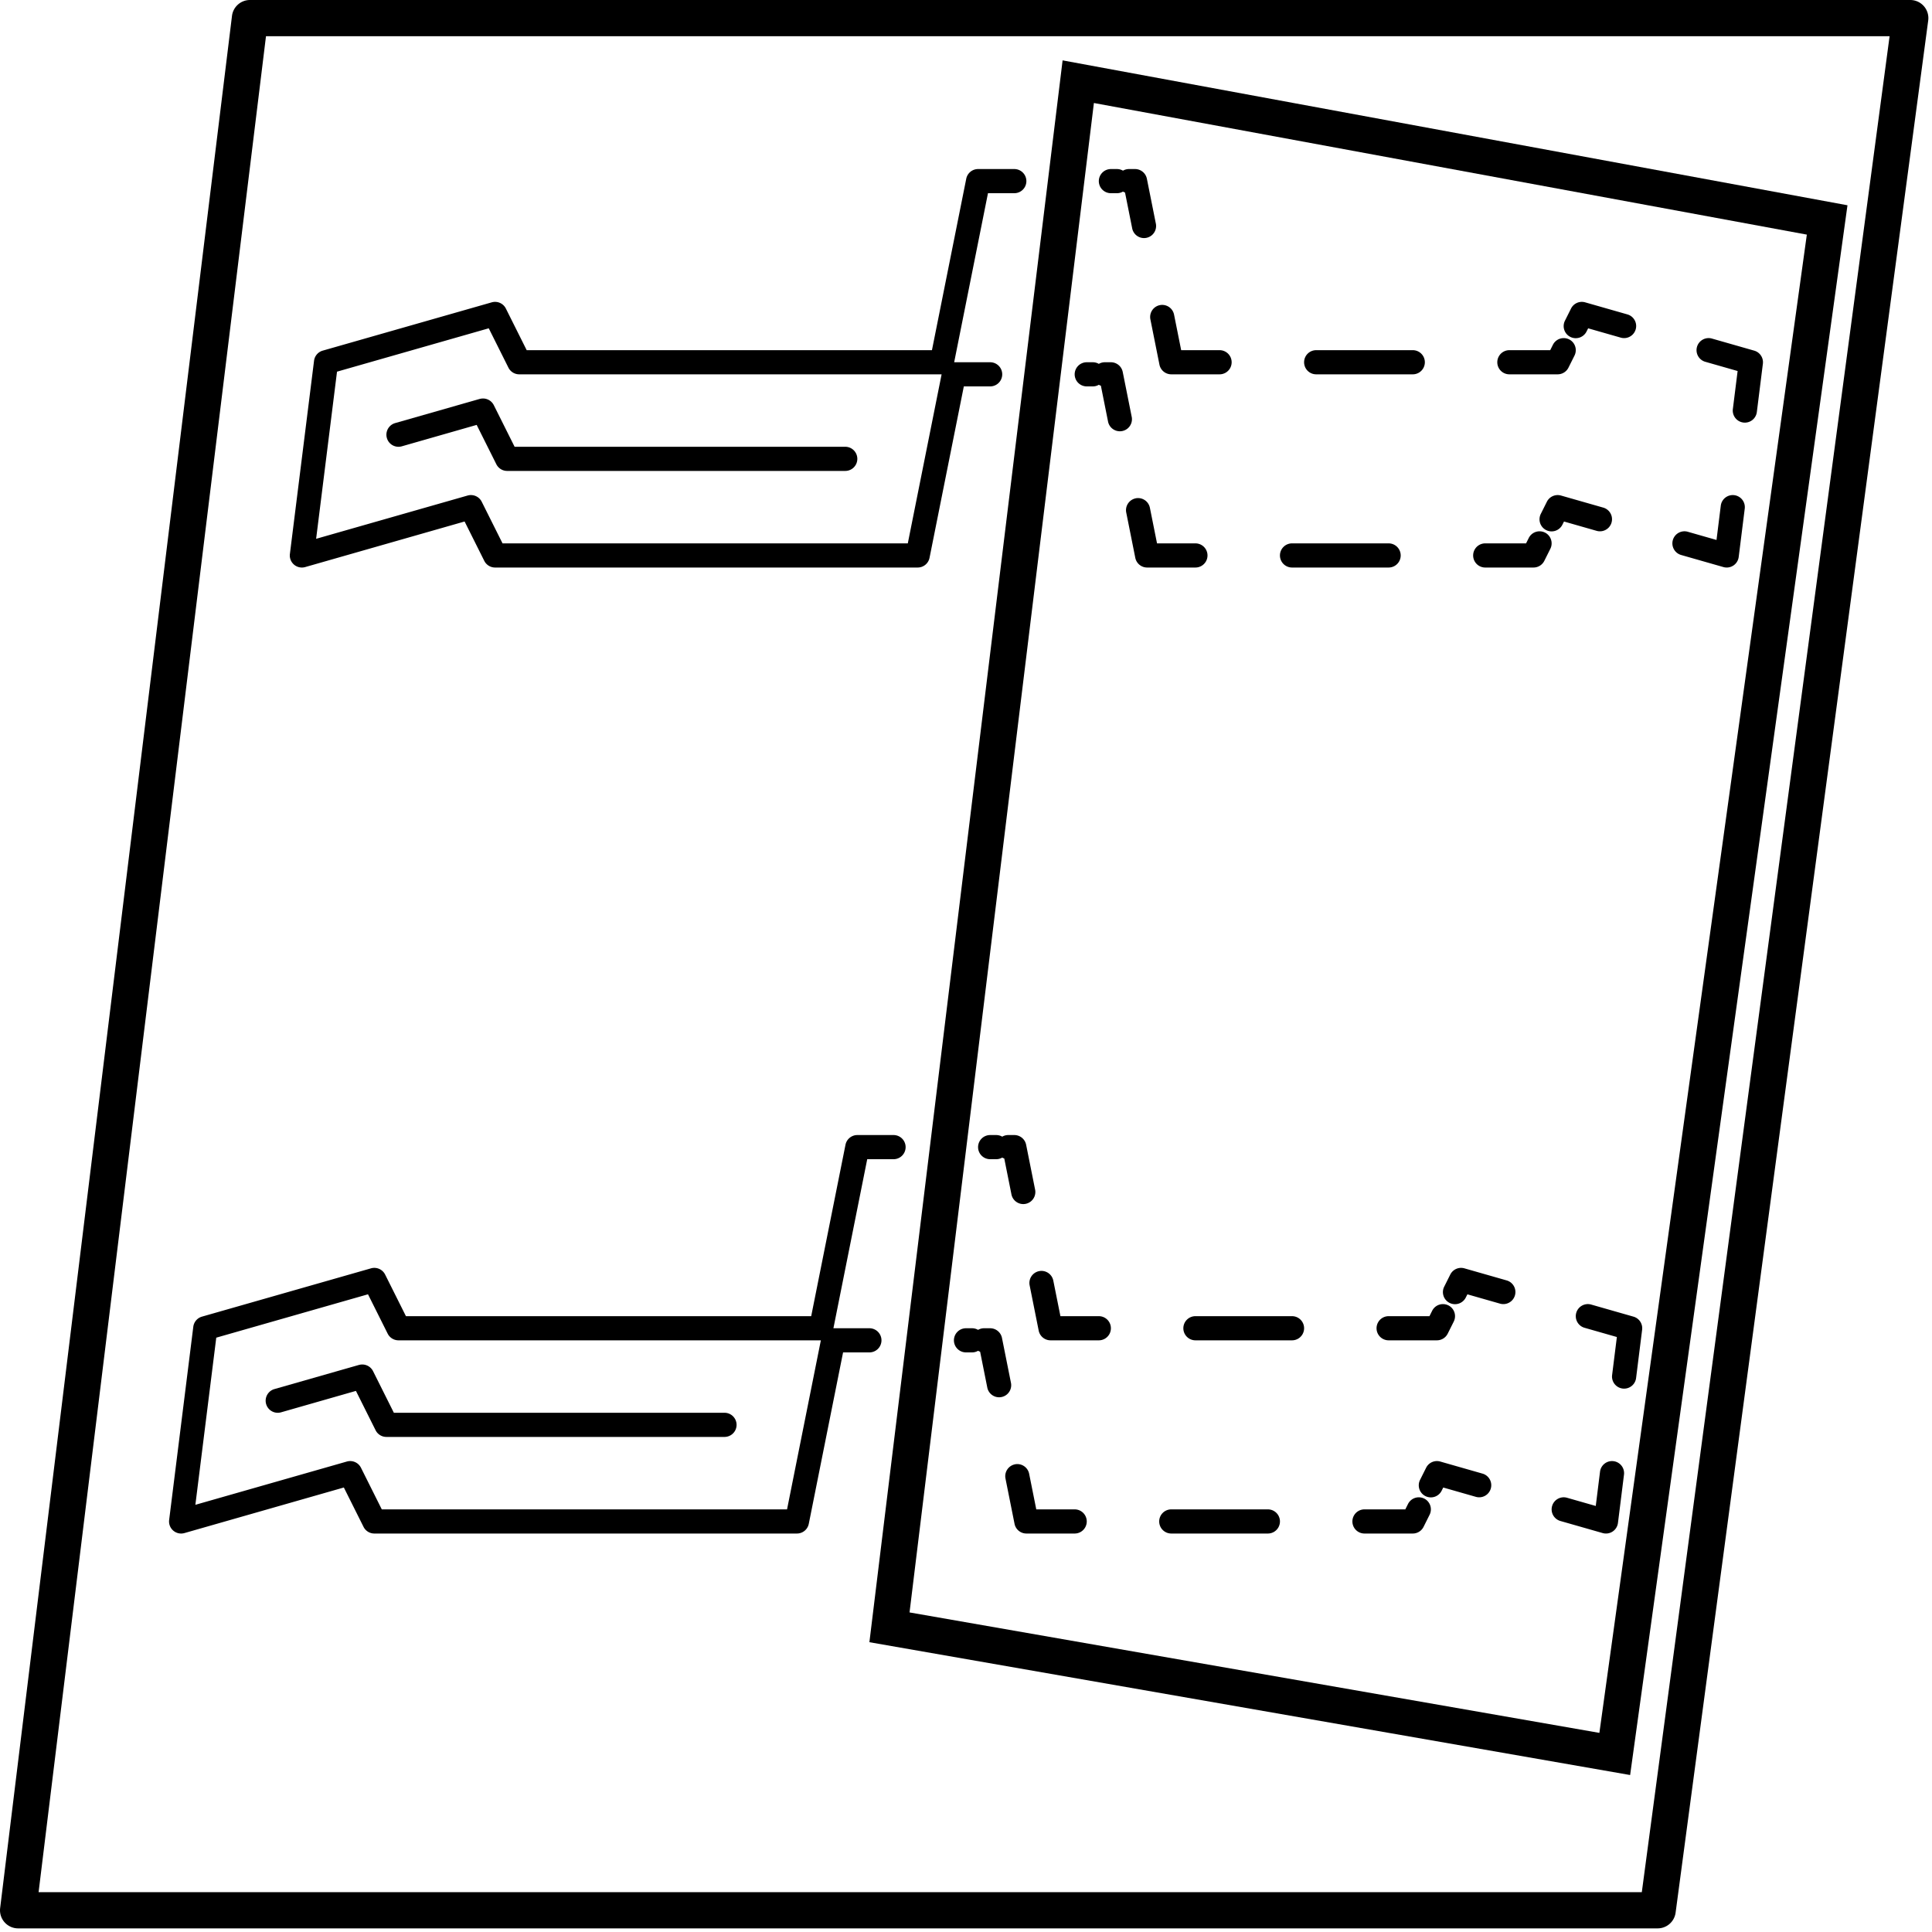 <svg xmlns="http://www.w3.org/2000/svg" width="80" height="80" fill="none" viewBox="0 0 80 80">
  <g clip-path="url(#a)">
    <path fill="#000" fill-rule="evenodd" d="M9.606.659A.75.75 0 0 1 10.35 0H79.1a.75.75 0 0 1 .743.85L69.383 79.2a.75.75 0 0 1-.743.65H.75a.75.75 0 0 1-.744-.841l9.6-78.35Zm1.408.841L1.598 78.35h66.386L78.244 1.5h-67.23Z" clip-rule="evenodd"/>
    <path fill="#000" fill-rule="evenodd" d="M40.01 7.402A.5.5 0 0 1 40.5 7H42a.5.5 0 0 1 0 1h-1.09l-1.4 7H41a.5.5 0 0 1 0 1h-1.09l-1.42 7.098a.5.5 0 0 1-.49.402H20.5a.5.5 0 0 1-.447-.276l-.815-1.63-6.6 1.887a.5.5 0 0 1-.634-.543l1-8a.5.5 0 0 1 .359-.419l7-2a.5.5 0 0 1 .584.257l.862 1.724H38.59l1.42-7.098ZM38.99 15.5H21.5a.5.5 0 0 1-.447-.276l-.815-1.63-6.283 1.796-.865 6.921 6.273-1.792a.5.5 0 0 1 .584.257l.862 1.724H37.59l1.4-7Zm6.51-8A.5.5 0 0 1 46 7h.25c.091 0 .176.024.25.067A.498.498 0 0 1 46.75 7H47a.5.5 0 0 1 .49.402l.375 1.875a.5.5 0 0 1-.98.196l-.3-1.501a.5.5 0 0 1-.085-.039.498.498 0 0 1-.25.067H46a.5.5 0 0 1-.5-.5Zm19.553 5.276a.5.5 0 0 1 .584-.257l1.75.5a.5.5 0 0 1-.274.962l-1.351-.386-.065.129a.5.5 0 1 1-.894-.448l.25-.5Zm-17.026-.141a.5.5 0 0 1 .588.392l.295 1.473h1.59a.5.5 0 0 1 0 1h-2a.5.5 0 0 1-.49-.402l-.375-1.875a.5.5 0 0 1 .392-.588Zm22.242 1.728a.5.5 0 0 1 .618-.344l1.75.5a.5.5 0 0 1 .36.543l-.25 2a.5.5 0 1 1-.993-.124l.197-1.575-1.338-.382a.5.5 0 0 1-.344-.618Zm-5.295-.31a.5.5 0 0 1 .223.67l-.25.5a.5.5 0 0 1-.447.277h-2a.5.5 0 0 1 0-1h1.691l.112-.224a.5.5 0 0 1 .67-.223ZM54 15a.5.5 0 0 1 .5-.5h4a.5.5 0 0 1 0 1h-4a.5.5 0 0 1-.5-.5Zm-9.5.5a.5.5 0 0 1 .5-.5h.25c.091 0 .176.024.25.067a.497.497 0 0 1 .25-.067H46a.5.5 0 0 1 .49.402l.375 1.875a.5.5 0 0 1-.98.196l-.3-1.501a.498.498 0 0 1-.085-.039.497.497 0 0 1-.25.067H45a.5.5 0 0 1-.5-.5Zm19.553 5.276a.5.5 0 0 1 .584-.257l1.75.5a.5.5 0 0 1-.274.962l-1.351-.386-.065.129a.5.5 0 1 1-.894-.448l.25-.5Zm7.759-.272a.5.5 0 0 1 .434.558l-.25 2a.5.5 0 0 1-.633.419l-1.75-.5a.5.5 0 0 1 .274-.962l1.19.34.177-1.421a.5.5 0 0 1 .558-.434Zm-24.785.13a.5.5 0 0 1 .588.393l.295 1.473h1.59a.5.5 0 0 1 0 1h-2a.5.5 0 0 1-.49-.402l-.375-1.875a.5.5 0 0 1 .392-.588Zm16.947 1.419a.5.5 0 0 1 .223.67l-.25.5a.5.5 0 0 1-.447.277h-2a.5.5 0 0 1 0-1h1.691l.112-.224a.5.5 0 0 1 .67-.223ZM53 23a.5.5 0 0 1 .5-.5h4a.5.5 0 0 1 0 1h-4a.5.5 0 0 1-.5-.5Z" clip-rule="evenodd"/>
    <path fill="#000" fill-rule="evenodd" d="M19.863 16.52a.5.5 0 0 1 .584.256l.862 1.724H35a.5.5 0 0 1 0 1H21a.5.5 0 0 1-.447-.276l-.815-1.63-3.1.887a.5.5 0 0 1-.275-.962l3.5-1ZM35.01 47.402A.5.5 0 0 1 35.5 47H37a.5.5 0 0 1 0 1h-1.09l-1.4 7H36a.5.5 0 0 1 0 1h-1.09l-1.42 7.098a.5.5 0 0 1-.49.402H15.5a.5.5 0 0 1-.447-.276l-.815-1.63-6.6 1.887a.5.5 0 0 1-.634-.543l1-8a.5.5 0 0 1 .359-.419l7-2a.5.5 0 0 1 .584.257l.862 1.724H33.59l1.42-7.098ZM33.99 55.5H16.5a.5.5 0 0 1-.447-.276l-.815-1.63-6.283 1.796-.865 6.921 6.273-1.792a.5.5 0 0 1 .584.257l.862 1.724H32.59l1.4-7Zm6.51-8a.5.5 0 0 1 .5-.5h.25c.091 0 .176.024.25.067a.497.497 0 0 1 .25-.067H42a.5.5 0 0 1 .49.402l.375 1.875a.5.5 0 0 1-.98.196l-.3-1.501a.498.498 0 0 1-.085-.039.497.497 0 0 1-.25.067H41a.5.5 0 0 1-.5-.5Zm19.553 5.276a.5.5 0 0 1 .584-.257l1.75.5a.5.5 0 0 1-.274.962l-1.351-.386-.065.129a.5.5 0 1 1-.894-.448l.25-.5Zm-17.026-.141a.5.5 0 0 1 .588.392l.295 1.473h1.59a.5.5 0 0 1 0 1h-2a.5.5 0 0 1-.49-.402l-.375-1.875a.5.5 0 0 1 .392-.588Zm22.242 1.728a.5.5 0 0 1 .618-.344l1.75.5a.5.5 0 0 1 .36.543l-.25 2a.5.5 0 1 1-.993-.124l.197-1.575-1.338-.382a.5.5 0 0 1-.344-.618Zm-5.295-.31a.5.5 0 0 1 .223.67l-.25.5a.5.5 0 0 1-.447.277h-2a.5.5 0 0 1 0-1h1.691l.112-.224a.5.5 0 0 1 .67-.223ZM49 55a.5.5 0 0 1 .5-.5h4a.5.5 0 0 1 0 1h-4a.5.5 0 0 1-.5-.5Zm-9.5.5a.5.5 0 0 1 .5-.5h.25c.091 0 .176.024.25.067a.497.497 0 0 1 .25-.067H41a.5.5 0 0 1 .49.402l.375 1.875a.5.5 0 0 1-.98.196l-.3-1.501a.498.498 0 0 1-.085-.039.497.497 0 0 1-.25.067H40a.5.5 0 0 1-.5-.5Zm19.553 5.276a.5.5 0 0 1 .584-.257l1.75.5a.5.5 0 0 1-.274.962l-1.351-.386-.065.129a.5.5 0 1 1-.894-.448l.25-.5Zm7.759-.272a.5.5 0 0 1 .434.558l-.25 2a.5.5 0 0 1-.633.419l-1.75-.5a.5.5 0 0 1 .274-.962l1.19.34.177-1.421a.5.5 0 0 1 .558-.434Zm-24.785.13a.5.5 0 0 1 .588.393l.295 1.473h1.59a.5.5 0 0 1 0 1h-2a.5.5 0 0 1-.49-.402l-.375-1.875a.5.5 0 0 1 .392-.588Zm16.947 1.419a.5.5 0 0 1 .223.67l-.25.5a.5.5 0 0 1-.447.277h-2a.5.5 0 0 1 0-1h1.691l.112-.224a.5.5 0 0 1 .67-.223ZM48 63a.5.5 0 0 1 .5-.5h4a.5.5 0 0 1 0 1h-4a.5.5 0 0 1-.5-.5Z" clip-rule="evenodd"/>
    <path fill="#000" fill-rule="evenodd" d="M14.863 56.52a.5.5 0 0 1 .584.256l.862 1.724H30a.5.5 0 0 1 0 1H16a.5.5 0 0 1-.447-.276l-.815-1.63-3.1.887a.5.5 0 0 1-.275-.962l3.5-1ZM44 2.5 36 68l31.5 5.5 9-65-32.5-6Zm1.296 1.765-7.634 62.502 28.565 4.988 8.59-62.04-29.521-5.45Z" clip-rule="evenodd"/>
  </g>
  <defs>
    <clipPath id="a">
      <path fill="#fff" d="M0 0h80v80H0z"/>
    </clipPath>
  </defs>
</svg>
